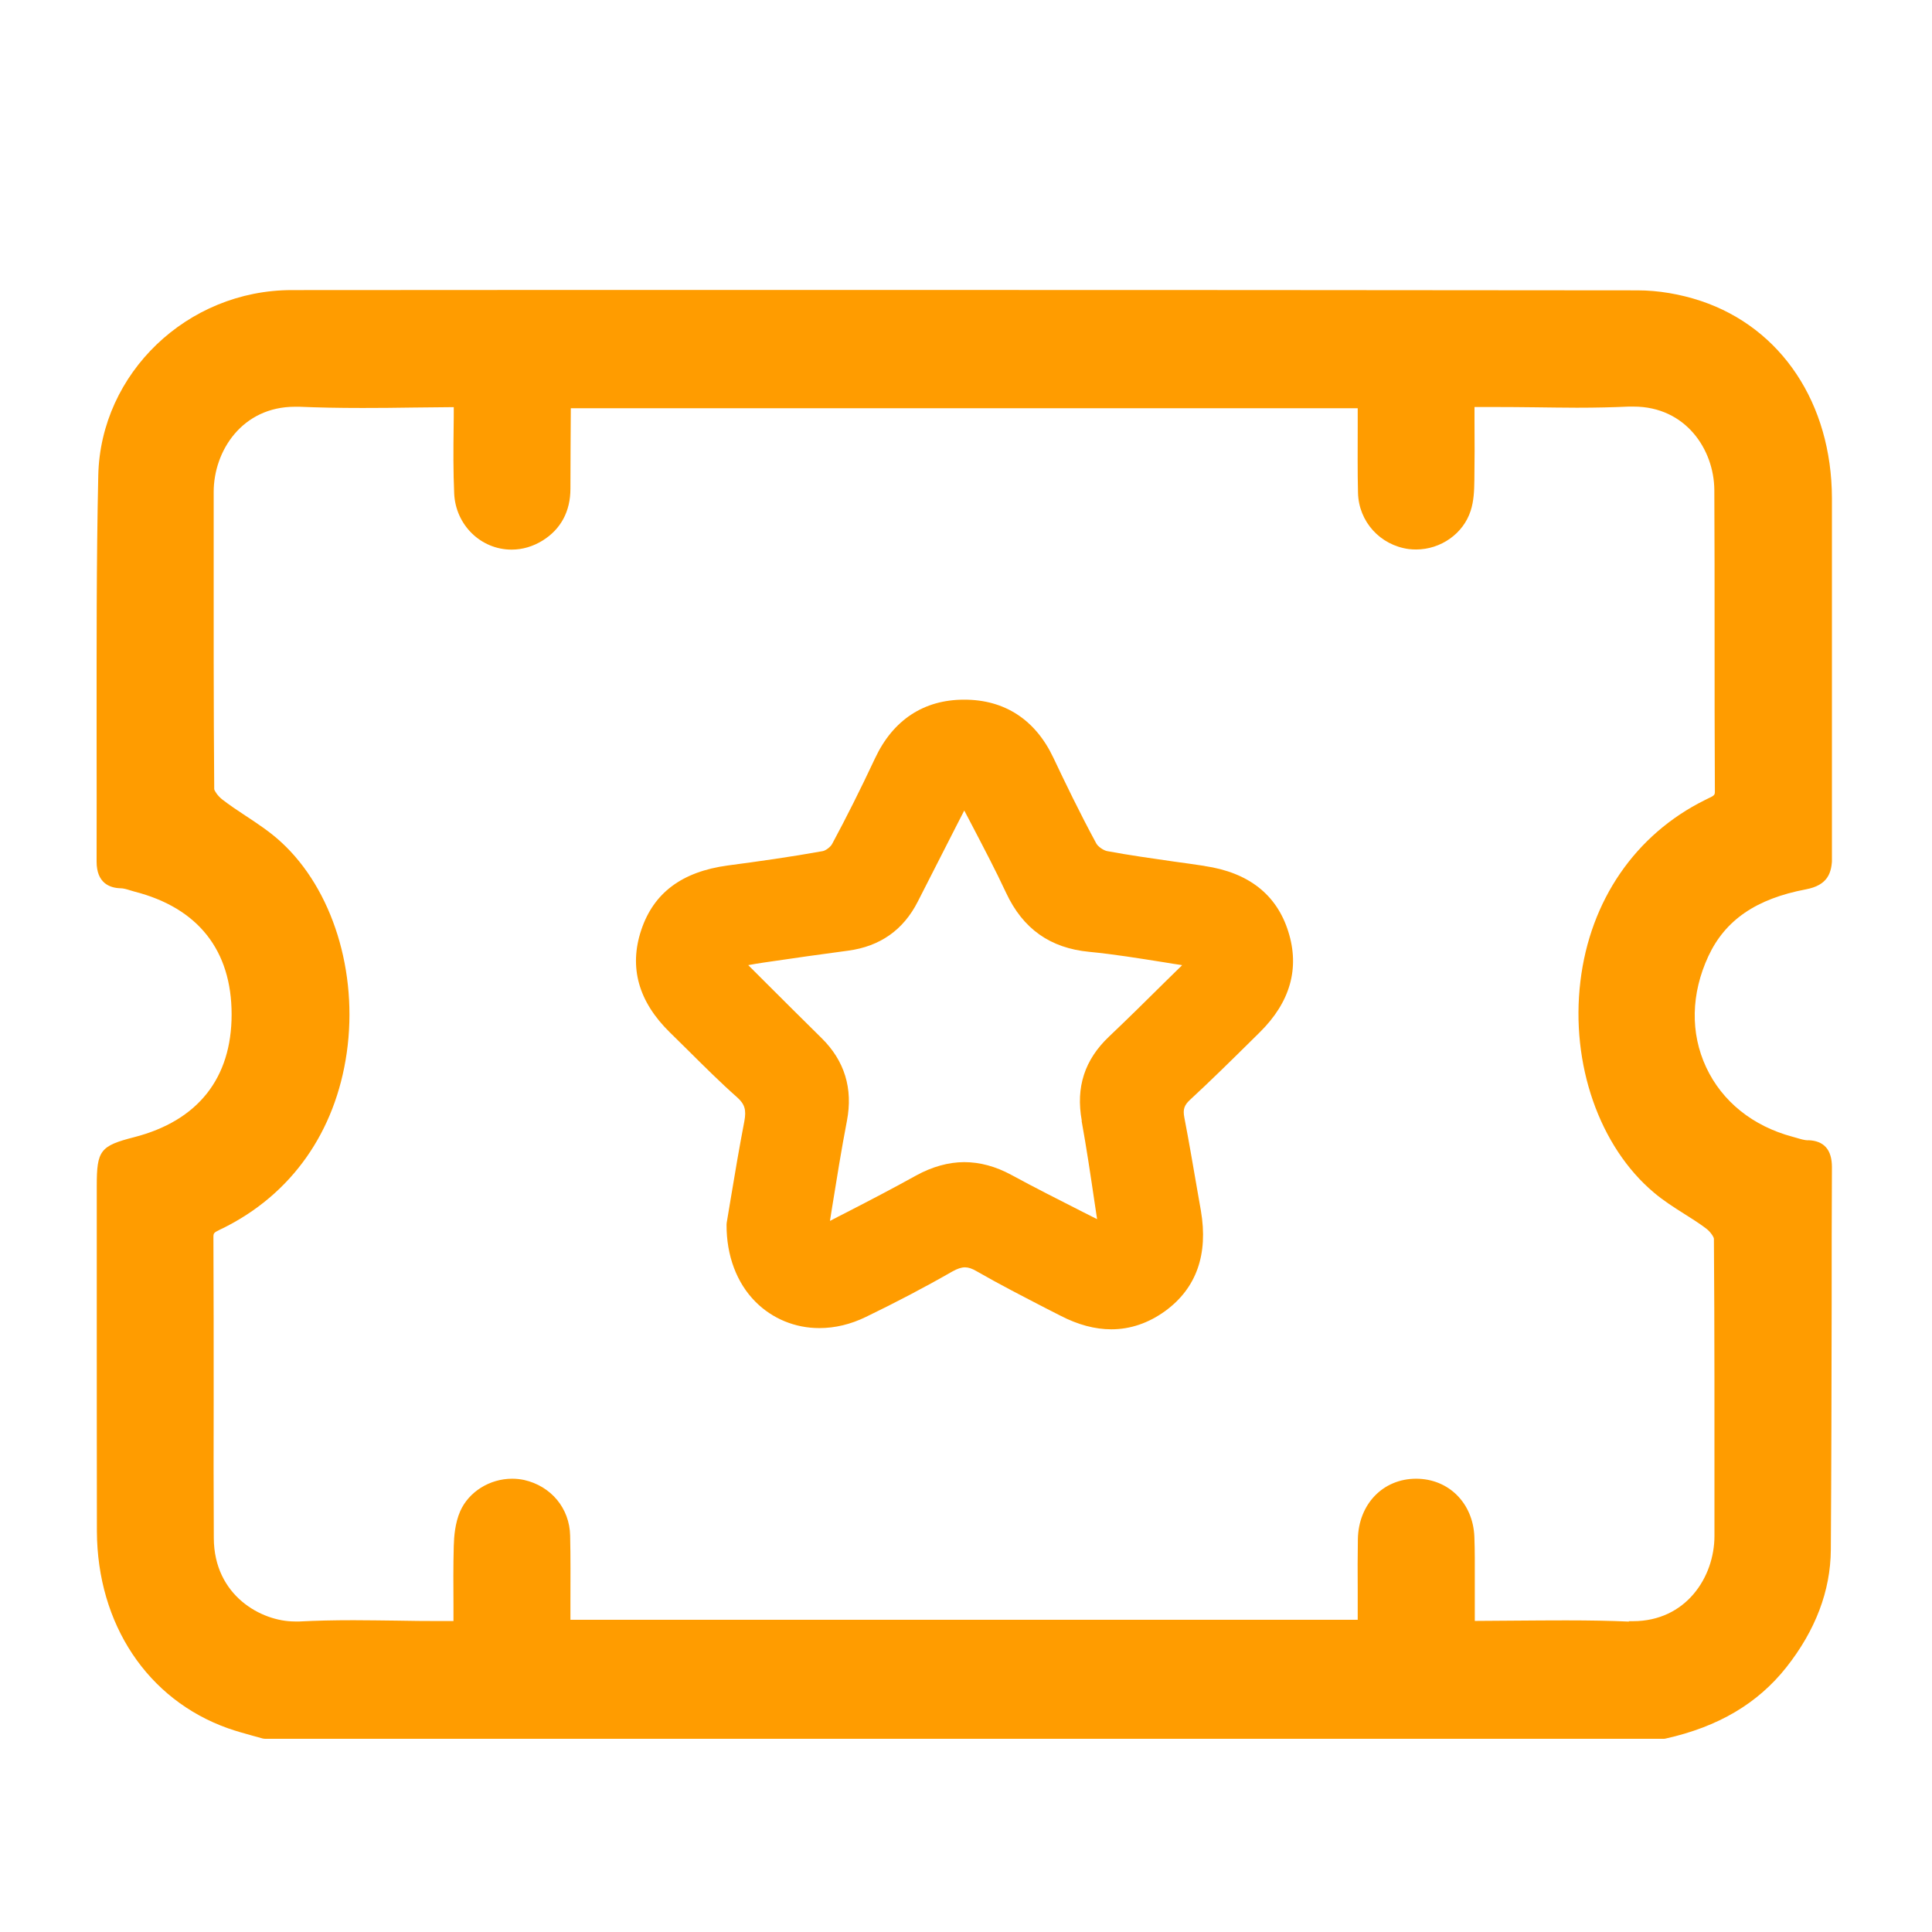 <svg width="60" height="60" viewBox="0 0 60 60" fill="none" xmlns="http://www.w3.org/2000/svg">
<g clip-path="url(#clip0_12093_8827)">
<path d="M56.155 35.414C56.048 35.414 55.923 35.376 55.791 35.337C55.752 35.324 55.709 35.316 55.67 35.303C54.436 34.973 53.484 34.21 52.987 33.147C52.489 32.083 52.515 30.857 53.055 29.695C53.578 28.572 54.543 27.912 56.082 27.62C56.76 27.491 56.897 27.118 56.897 26.6C56.892 24.82 56.892 23.015 56.897 21.266C56.897 19.367 56.897 17.399 56.892 15.465C56.884 12.529 55.323 10.183 52.824 9.347C52.181 9.133 51.499 9.017 50.852 9.017C42.856 9.009 34.598 9.004 25.603 9.004C20.09 9.004 14.576 9.004 9.063 9.009C5.817 9.009 3.125 11.59 3.052 14.758C2.992 17.459 3 20.203 3 22.852C3 24.134 3.005 25.459 3 26.758C3 27.423 3.403 27.577 3.746 27.586C3.832 27.586 3.935 27.616 4.042 27.65C4.085 27.663 4.132 27.676 4.175 27.689C6.152 28.195 7.193 29.515 7.193 31.504C7.193 33.485 6.147 34.806 4.167 35.316C3.112 35.586 3.005 35.727 3.005 36.829C3.005 37.905 3.005 38.981 3.005 40.058C3.005 42.514 3.005 45.057 3.009 47.556C3.022 50.442 4.582 52.787 7.082 53.674C7.326 53.76 7.575 53.829 7.819 53.897C7.927 53.927 8.038 53.957 8.145 53.987C8.175 53.996 8.21 54 8.244 54H51.653C51.679 54 51.705 54 51.73 53.992C53.364 53.627 54.586 52.903 55.473 51.784C56.382 50.635 56.849 49.404 56.858 48.131C56.875 45.593 56.88 43.012 56.884 40.516C56.884 39.093 56.884 37.67 56.892 36.246C56.892 35.706 56.648 35.427 56.155 35.41V35.414ZM50.59 50.36C50.011 50.334 49.389 50.322 48.631 50.322C48.116 50.322 47.589 50.326 47.079 50.33C46.663 50.33 46.234 50.339 45.801 50.339V50.322C45.801 50.064 45.801 49.82 45.801 49.58C45.801 49.395 45.801 49.211 45.801 49.031C45.801 48.602 45.805 48.161 45.788 47.723C45.745 46.677 44.986 45.923 43.979 45.923C42.95 45.923 42.191 46.712 42.17 47.796C42.161 48.319 42.161 48.851 42.165 49.365C42.165 49.593 42.165 49.824 42.165 50.051V50.304H17.715C17.715 50.12 17.715 49.936 17.715 49.751C17.715 49.044 17.723 48.375 17.706 47.689C17.689 46.84 17.114 46.15 16.274 45.961C16.154 45.936 16.03 45.923 15.905 45.923C15.207 45.923 14.559 46.33 14.293 46.93C14.13 47.303 14.1 47.723 14.092 48.011C14.075 48.628 14.079 49.241 14.083 49.889C14.083 50.039 14.083 50.189 14.083 50.343H13.65C13.209 50.343 12.754 50.339 12.321 50.33C11.884 50.326 11.429 50.317 10.983 50.317C10.34 50.317 9.809 50.33 9.307 50.356C9.256 50.356 9.204 50.356 9.153 50.356C8.115 50.356 6.649 49.554 6.64 47.771C6.632 46.33 6.632 44.868 6.636 43.453C6.636 41.807 6.636 40.1 6.628 38.424C6.628 38.291 6.636 38.283 6.855 38.175L6.928 38.141C9.054 37.087 10.418 35.153 10.769 32.692C11.125 30.188 10.328 27.62 8.733 26.154C8.39 25.837 7.999 25.579 7.622 25.331C7.365 25.163 7.125 25 6.898 24.825C6.756 24.713 6.658 24.555 6.653 24.507C6.632 21.935 6.636 19.32 6.636 16.79V15.281C6.636 13.999 7.524 12.632 9.161 12.632C9.209 12.632 9.251 12.632 9.299 12.632C9.877 12.657 10.499 12.67 11.258 12.67C11.772 12.67 12.274 12.666 12.81 12.657C13.23 12.653 13.659 12.649 14.092 12.644C14.092 12.854 14.092 13.056 14.088 13.262C14.079 13.973 14.075 14.642 14.105 15.324C14.148 16.302 14.932 17.069 15.888 17.069C16.227 17.069 16.557 16.97 16.853 16.786C17.419 16.434 17.715 15.877 17.715 15.182C17.715 14.351 17.723 13.506 17.727 12.687V12.679H42.165C42.165 12.867 42.165 13.052 42.165 13.24C42.165 13.948 42.157 14.617 42.174 15.303C42.195 16.199 42.86 16.932 43.752 17.052C43.825 17.06 43.902 17.065 43.975 17.065C44.746 17.065 45.445 16.572 45.672 15.864C45.771 15.56 45.784 15.238 45.788 14.908C45.797 14.304 45.797 13.703 45.792 13.069C45.792 12.927 45.792 12.786 45.792 12.64H46.406C46.83 12.64 47.263 12.644 47.683 12.649C48.103 12.653 48.541 12.662 48.969 12.662C49.587 12.662 50.097 12.649 50.577 12.627C50.629 12.627 50.68 12.627 50.731 12.627C52.352 12.627 53.231 13.961 53.24 15.217C53.248 16.735 53.248 18.274 53.248 19.766C53.248 21.339 53.248 22.964 53.257 24.563C53.257 24.688 53.257 24.7 53.025 24.808L52.948 24.846C50.791 25.914 49.381 27.963 49.081 30.475C48.772 33.039 49.668 35.612 51.366 37.039C51.662 37.288 51.983 37.494 52.296 37.691C52.541 37.845 52.772 37.991 52.987 38.154C53.128 38.261 53.227 38.424 53.227 38.471C53.248 41.327 53.244 44.229 53.244 47.038V47.698C53.244 48.984 52.356 50.347 50.714 50.347C50.671 50.347 50.624 50.347 50.581 50.347L50.59 50.36Z" fill="#FF9C00"/>
<path d="M37.394 26.89C37.085 26.843 36.776 26.8 36.467 26.758C35.781 26.659 35.07 26.56 34.384 26.432C34.268 26.41 34.096 26.29 34.045 26.192C33.531 25.244 33.063 24.271 32.712 23.529C32.154 22.35 31.198 21.729 29.951 21.729H29.938C28.69 21.729 27.734 22.359 27.177 23.546C26.718 24.524 26.281 25.394 25.843 26.209C25.796 26.299 25.646 26.415 25.552 26.432C24.557 26.612 23.55 26.753 22.602 26.878C21.179 27.071 20.3 27.727 19.914 28.884C19.528 30.042 19.828 31.109 20.806 32.065C20.99 32.245 21.174 32.43 21.363 32.614C21.856 33.103 22.362 33.609 22.894 34.08C23.13 34.29 23.181 34.471 23.117 34.818C22.958 35.645 22.817 36.477 22.696 37.21C22.649 37.48 22.606 37.737 22.568 37.978C22.568 37.995 22.564 38.016 22.564 38.033C22.559 38.989 22.877 39.843 23.464 40.43C23.987 40.953 24.69 41.245 25.445 41.245C25.933 41.245 26.418 41.129 26.894 40.897C27.816 40.451 28.716 39.98 29.569 39.491C29.728 39.401 29.856 39.358 29.968 39.358C30.075 39.358 30.191 39.397 30.328 39.478C31.035 39.885 31.773 40.263 32.484 40.631L32.939 40.863C33.479 41.142 34.007 41.283 34.512 41.283C35.104 41.283 35.67 41.09 36.189 40.713C37.158 40.005 37.526 38.955 37.295 37.6L37.196 37.034C37.063 36.271 36.93 35.478 36.78 34.702C36.733 34.453 36.776 34.325 36.956 34.157C37.578 33.583 38.187 32.983 38.778 32.4L39.121 32.061C40.069 31.126 40.369 30.072 40.009 28.931C39.649 27.782 38.774 27.096 37.411 26.895L37.394 26.89ZM33.591 34.813C33.741 35.641 33.865 36.473 33.994 37.347C34.019 37.519 34.045 37.69 34.071 37.862C33.921 37.785 33.771 37.708 33.621 37.635C32.853 37.244 32.129 36.88 31.413 36.49C30.924 36.224 30.431 36.091 29.946 36.091C29.462 36.091 28.947 36.233 28.45 36.507C27.747 36.897 27.04 37.266 26.289 37.652C26.118 37.737 25.946 37.828 25.775 37.917L25.843 37.489C25.985 36.61 26.131 35.697 26.302 34.809C26.495 33.806 26.229 32.94 25.513 32.237C24.9 31.632 24.287 31.023 23.644 30.38C23.511 30.247 23.374 30.11 23.237 29.973C23.408 29.943 23.567 29.913 23.725 29.892C24.686 29.75 25.539 29.63 26.345 29.523C27.331 29.39 28.056 28.88 28.502 28.001C28.892 27.233 29.282 26.47 29.693 25.664L29.946 25.171C30.019 25.313 30.096 25.454 30.169 25.596C30.551 26.329 30.915 27.019 31.245 27.727C31.768 28.846 32.613 29.446 33.835 29.561C34.594 29.634 35.357 29.759 36.167 29.887C36.347 29.917 36.527 29.947 36.712 29.973C36.682 30.007 36.652 30.037 36.622 30.063L36.154 30.522C35.597 31.075 35.018 31.645 34.44 32.194C33.685 32.91 33.406 33.763 33.595 34.801L33.591 34.813Z" fill="#FF9C00"/>
</g>
<defs>
<clipPath id="clip0_12093_8827">
<rect width="53.892" height="45" fill="white" transform="translate(3 9)"/>
</clipPath>
</defs>
</svg>
